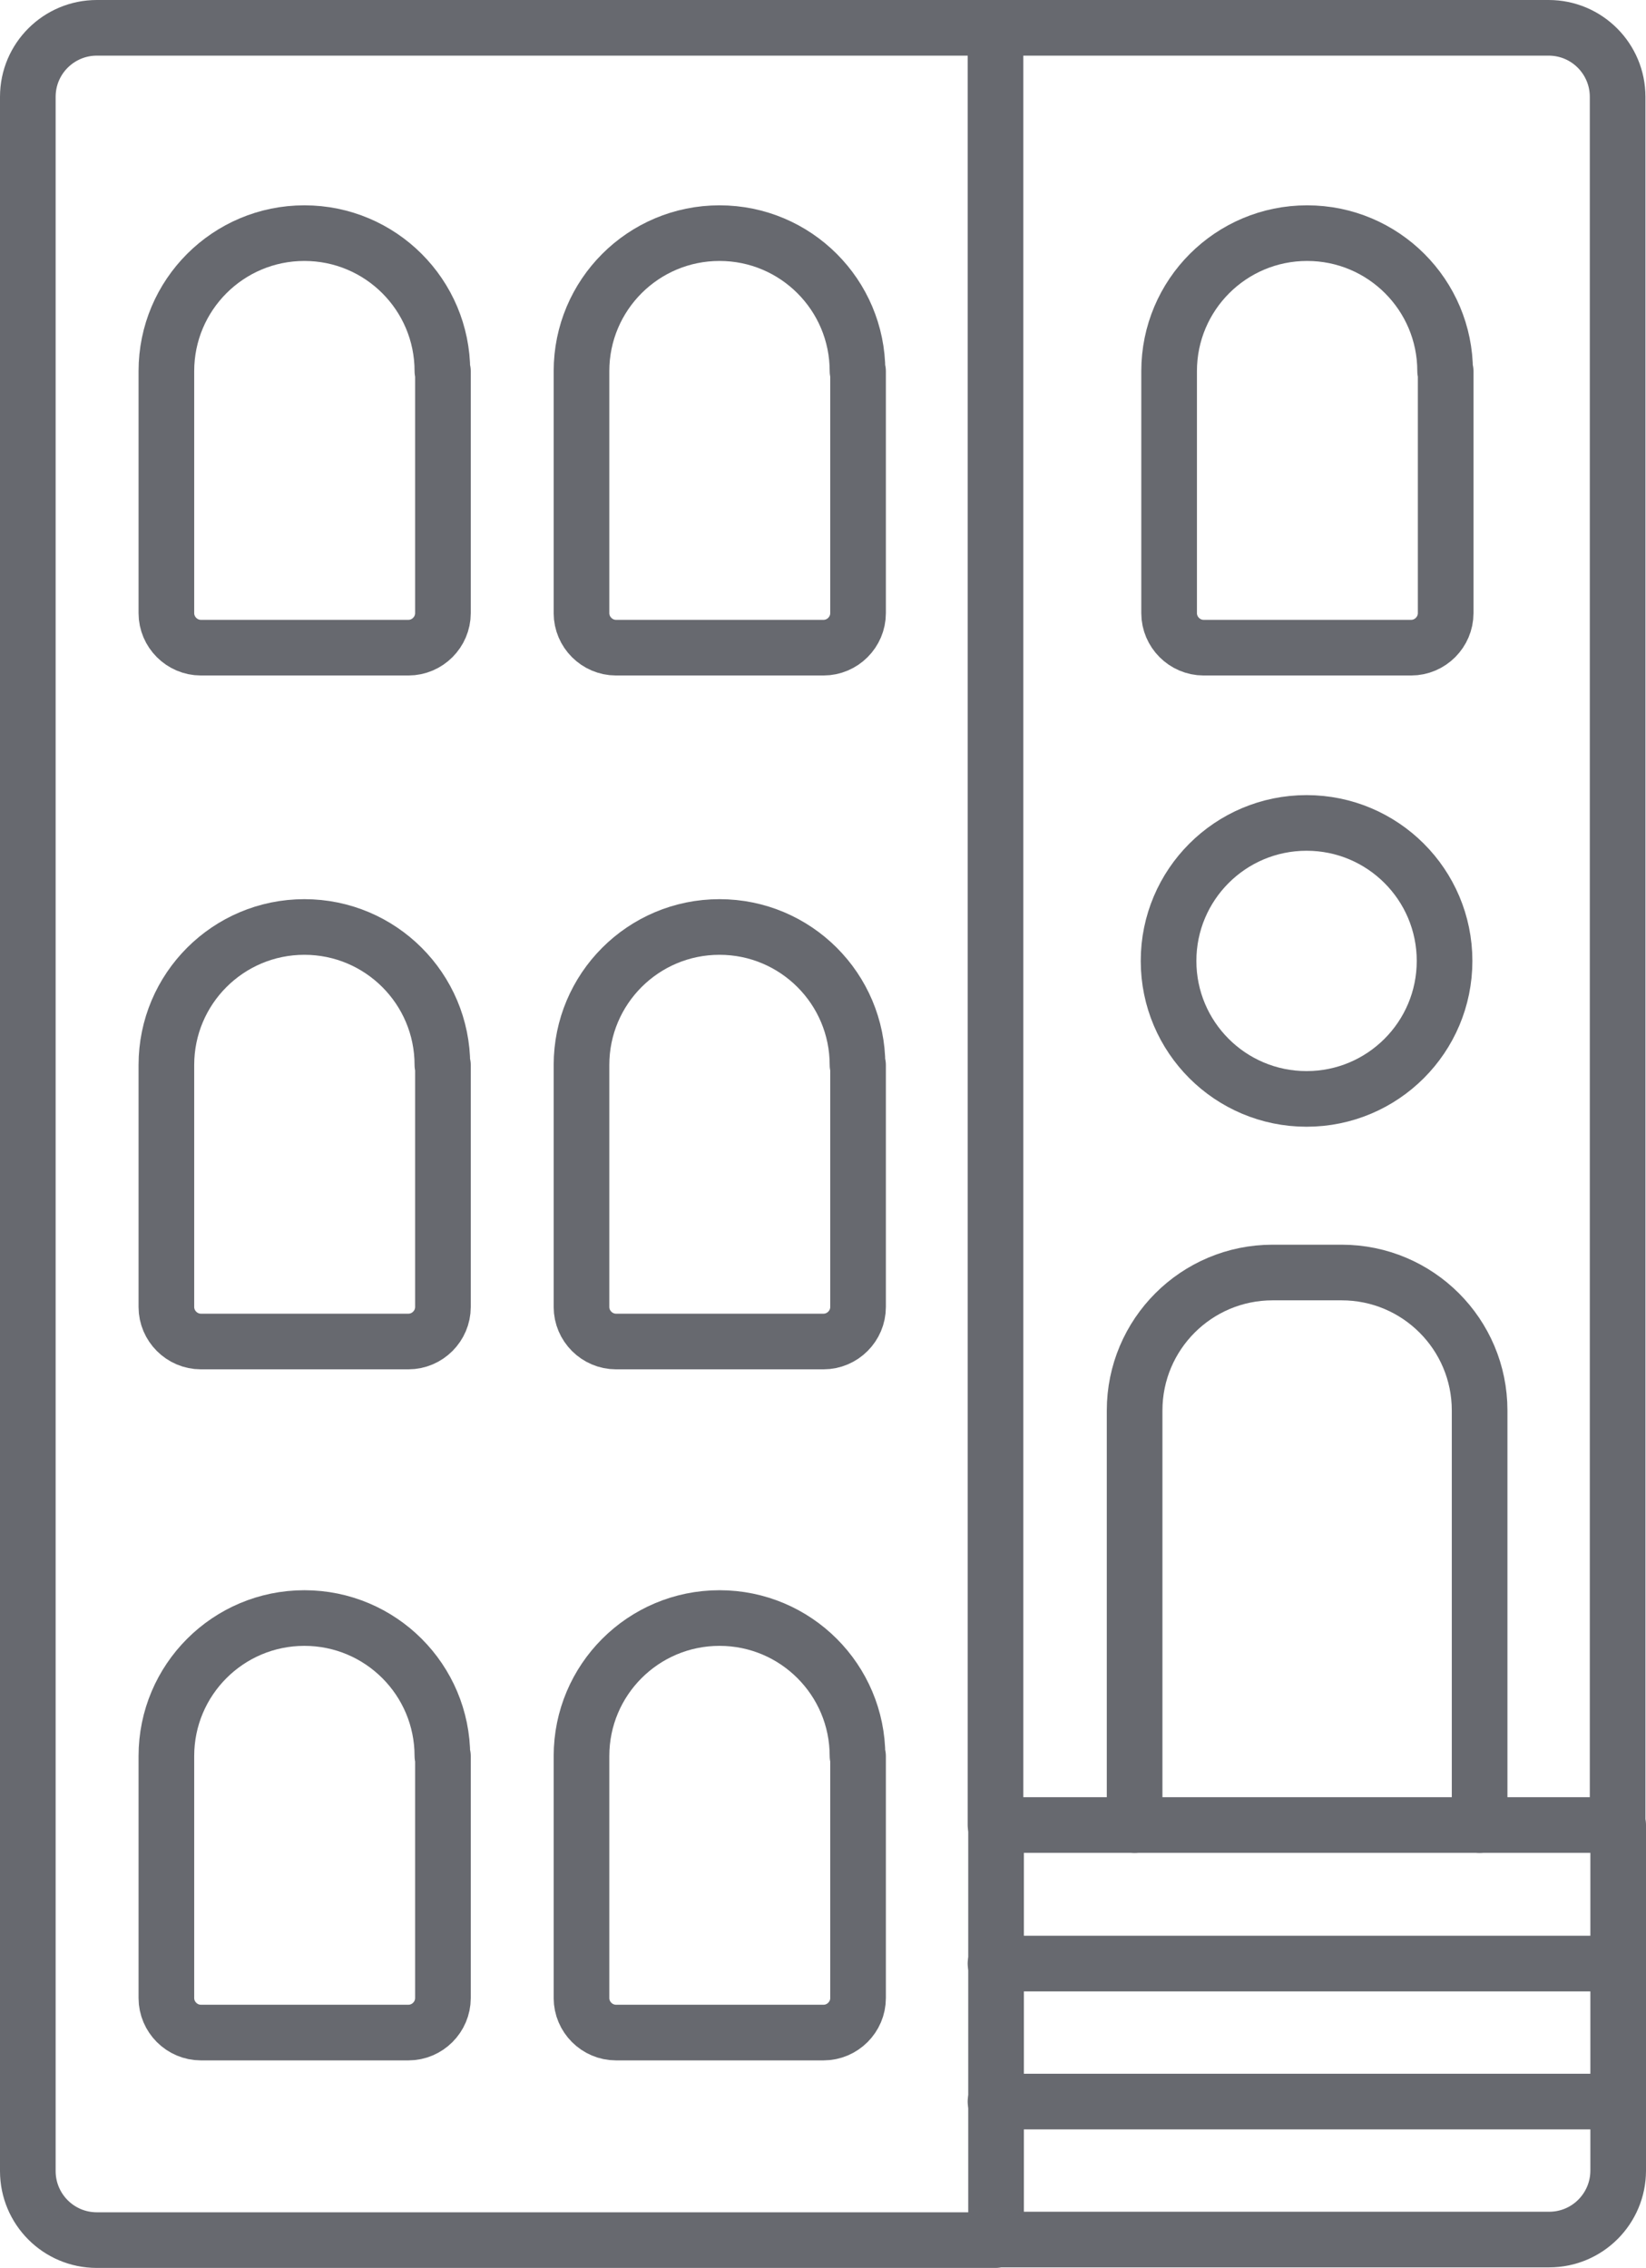 <?xml version="1.0" encoding="UTF-8"?><svg id="aw" xmlns="http://www.w3.org/2000/svg" viewBox="0 0 29.58 40.76"><defs><style>.cls-1{fill:none;stroke:#67696f;stroke-linecap:round;stroke-linejoin:round;}</style></defs><path class="cls-1" d="m17.89,40.26H1.74c-.69,0-1.24-.56-1.24-1.24V1.74c0-.69.56-1.24,1.24-1.24h26.09c.69,0,1.24.56,1.24,1.24v31.06"/><path class="cls-1" d="m7.95,19.14c0-1.37-1.11-2.48-2.48-2.48s-2.48,1.11-2.48,2.48v4.35c0,.34.28.62.62.62h3.73c.34,0,.62-.28.62-.62v-4.35Z"/><path class="cls-1" d="m15.41,19.14c0-1.37-1.11-2.48-2.48-2.48s-2.48,1.11-2.48,2.48v4.35c0,.34.28.62.62.62h3.73c.34,0,.62-.28.62-.62v-4.35Z"/><path class="cls-1" d="m7.95,31.56c0-1.37-1.11-2.48-2.48-2.48s-2.48,1.11-2.48,2.48v4.35c0,.34.28.62.62.62h3.73c.34,0,.62-.28.62-.62v-4.35Z"/><path class="cls-1" d="m15.41,31.56c0-1.37-1.11-2.48-2.48-2.48s-2.48,1.11-2.48,2.48v4.35c0,.34.28.62.62.62h3.73c.34,0,.62-.28.62-.62v-4.35Z"/><path class="cls-1" d="m7.95,6.67c0-1.37-1.11-2.48-2.48-2.48s-2.48,1.11-2.48,2.48v4.35c0,.34.28.62.62.62h3.73c.34,0,.62-.28.62-.62v-4.35Z"/><path class="cls-1" d="m15.41,6.67c0-1.37-1.11-2.48-2.48-2.48s-2.48,1.11-2.48,2.48v4.35c0,.34.28.62.62.62h3.73c.34,0,.62-.28.62-.62v-4.35Z"/><path class="cls-1" d="m25.97,6.67c0-1.37-1.11-2.48-2.48-2.48s-2.48,1.11-2.48,2.48v4.35c0,.34.28.62.62.62h3.73c.34,0,.62-.28.62-.62v-4.35Z"/><path class="cls-1" d="m26.59,32.8v-7.45c0-1.37-1.11-2.48-2.48-2.48h-1.24c-1.37,0-2.48,1.11-2.48,2.48v7.45"/><path class="cls-1" d="m21,17.27c0,1.37,1.11,2.48,2.48,2.48s2.48-1.11,2.48-2.48-1.11-2.48-2.48-2.48-2.48,1.11-2.48,2.48Z"/><path class="cls-1" d="m29.08,32.8h-11.18v7.45h9.94c.69,0,1.24-.56,1.24-1.24v-6.21Z"/><path class="cls-1" d="m17.89,35.29h11.18"/><path class="cls-1" d="m17.89,37.77h11.18"/><path class="cls-1" d="m17.89.5v32.3"/></svg>